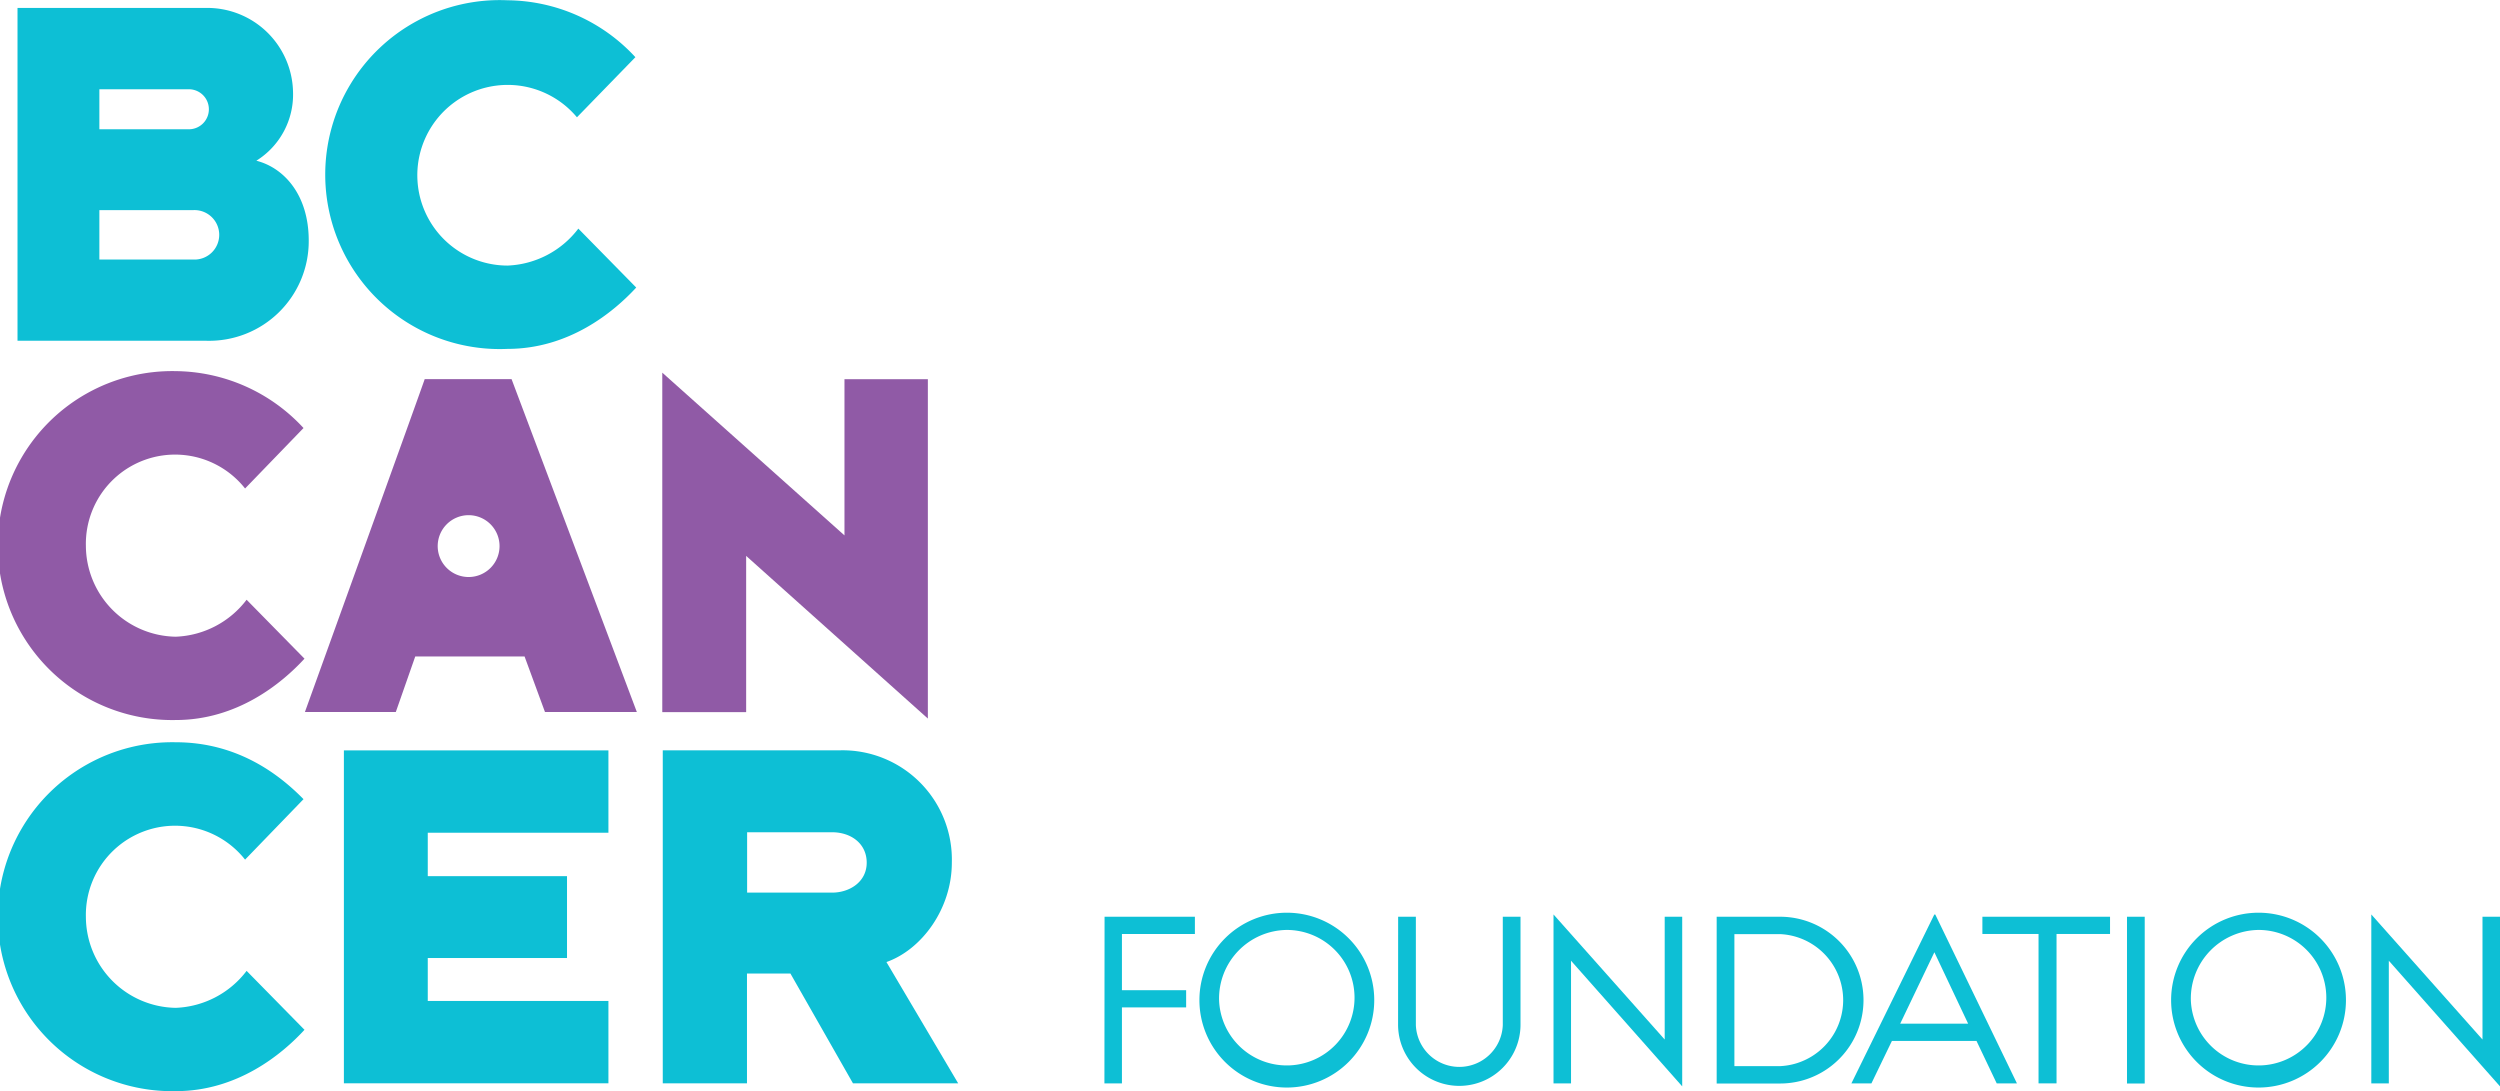 <svg id="Layer_1" data-name="Layer 1" xmlns="http://www.w3.org/2000/svg" width="359.78" height="157.05" viewBox="0 0 359.78 157.05">
  <title>BCCANCER_Foundation</title>
  <path d="M168.07,140.89h13v2.48h-10.5v8.09h9.24v2.48h-9.24v10.93h-2.52Z" transform="translate(-9.11 -8.96)" fill="#0dbfd5" />
  <path d="M206.88,152.89a12.58,12.58,0,1,1-12.58-12.58A12.57,12.57,0,0,1,206.88,152.89Zm-22.33,0a9.75,9.75,0,1,0,9.74-10.1A9.87,9.87,0,0,0,184.55,152.89Z" transform="translate(-9.11 -8.96)" fill="#0dbfd5" />
  <path d="M210.32,140.89h2.55v15.6a6.26,6.26,0,0,0,12.51,0v-15.6h2.55v15.53a8.81,8.81,0,0,1-17.62,0Z" transform="translate(-9.11 -8.96)" fill="#0dbfd5" />
  <path d="M232.68,140.56l16,18V140.89h2.52V165.3l-16-18.08v17.65h-2.52Z" transform="translate(-9.11 -8.96)" fill="#0dbfd5" />
  <path d="M265.29,140.89a12,12,0,1,1,0,24h-9.13v-24Zm0,21.5a9.51,9.51,0,0,0,0-19h-6.58v19Z" transform="translate(-9.11 -8.96)" fill="#0dbfd5" />
  <path d="M281.38,158.76l-2.95,6.11h-2.88l11.93-24.3h.14l11.75,24.3h-2.91l-2.91-6.11ZM287.49,146l-4.92,10.28h9.78Z" transform="translate(-9.11 -8.96)" fill="#0dbfd5" />
  <path d="M305.07,143.37v21.5h-2.59v-21.5H294.4v-2.48h18.37v2.48Z" transform="translate(-9.11 -8.96)" fill="#0dbfd5" />
  <path d="M315.21,140.89h2.55v24h-2.55Z" transform="translate(-9.11 -8.96)" fill="#0dbfd5" />
  <path d="M346.72,152.89a12.58,12.58,0,1,1-12.58-12.58A12.57,12.57,0,0,1,346.72,152.89Zm-22.32,0a9.75,9.75,0,1,0,9.74-10.1A9.87,9.87,0,0,0,324.4,152.89Z" transform="translate(-9.11 -8.96)" fill="#0dbfd5" />
  <path d="M350.37,140.56l16,18V140.89h2.52V165.3l-16-18.08v17.65h-2.52Z" transform="translate(-9.11 -8.96)" fill="#0dbfd5" />
  <path d="M46,32.09c3.95,1,7.54,4.88,7.54,11.49A14.33,14.33,0,0,1,38.85,58H11.63V10.1h27.3A12.34,12.34,0,0,1,51.28,22.17,11.22,11.22,0,0,1,46,32.09M23.41,27.56H36.12a2.88,2.88,0,1,0,0-5.75H23.41Zm0,18.75h13.5a3.56,3.56,0,1,0,0-7.11H23.41Z" transform="translate(-9.11 -8.96)" fill="#0dbfd5" />
  <path d="M92.14,25.84a13,13,0,1,0-10,21.34,13.45,13.45,0,0,0,10.2-5.32l8.33,8.48c-3.31,3.59-9.7,8.83-18.54,8.83A25.11,25.11,0,1,1,82.16,9a25.31,25.31,0,0,1,18.39,8.19Z" transform="translate(-9.11 -8.96)" fill="#0dbfd5" />
  <path d="M44.38,132.67a12.84,12.84,0,0,0-22.91,8.26A13.14,13.14,0,0,0,34.4,154a13.45,13.45,0,0,0,10.2-5.32l8.33,8.48c-3.3,3.59-9.7,8.83-18.53,8.83a25.11,25.11,0,1,1,0-50.21c9,0,15,4.74,18.39,8.19Z" transform="translate(-9.11 -8.96)" fill="#0dbfd5" />
  <polygon points="49.49 155.9 49.49 107.99 87.56 107.99 87.56 119.84 61.56 119.84 61.56 126.09 81.6 126.09 81.6 137.87 61.56 137.87 61.56 144.05 87.56 144.05 87.56 155.9 49.49 155.9" fill="#0dbfd5" />
  <path d="M104.49,164.86V116.94H130a15.73,15.73,0,0,1,16.09,16.17c0,6.61-4.31,12.5-9.41,14.3L147,164.86H131.86l-9-15.8h-6.25v15.8Zm12.14-27.44h12.21c2.59,0,5-1.58,5-4.31s-2.23-4.38-5-4.38H116.63Z" transform="translate(-9.11 -8.96)" fill="#0dbfd5" />
  <path d="M44.38,79.26a12.84,12.84,0,0,0-22.91,8.26A13.14,13.14,0,0,0,34.4,100.59a13.45,13.45,0,0,0,10.2-5.32l8.33,8.48c-3.3,3.59-9.7,8.83-18.53,8.83a25.11,25.11,0,1,1,0-50.21,25.33,25.33,0,0,1,18.39,8.19Z" transform="translate(-9.11 -8.96)" fill="#905aa6" />
  <path d="M82.73,63.52H70.23c-.29.93-16.88,46.91-17.24,47.91H66.07l2.8-8H84.6l2.94,8h13.22ZM76.54,92A4.45,4.45,0,1,1,81,87.55,4.45,4.45,0,0,1,76.54,92Z" transform="translate(-9.11 -8.96)" fill="#905aa6" />
  <polygon points="95.31 102.48 95.31 53.63 121.53 77.05 121.53 54.57 133.53 54.57 133.53 103.41 107.38 80 107.38 102.48 95.31 102.48" fill="#905aa6" />
</svg>
